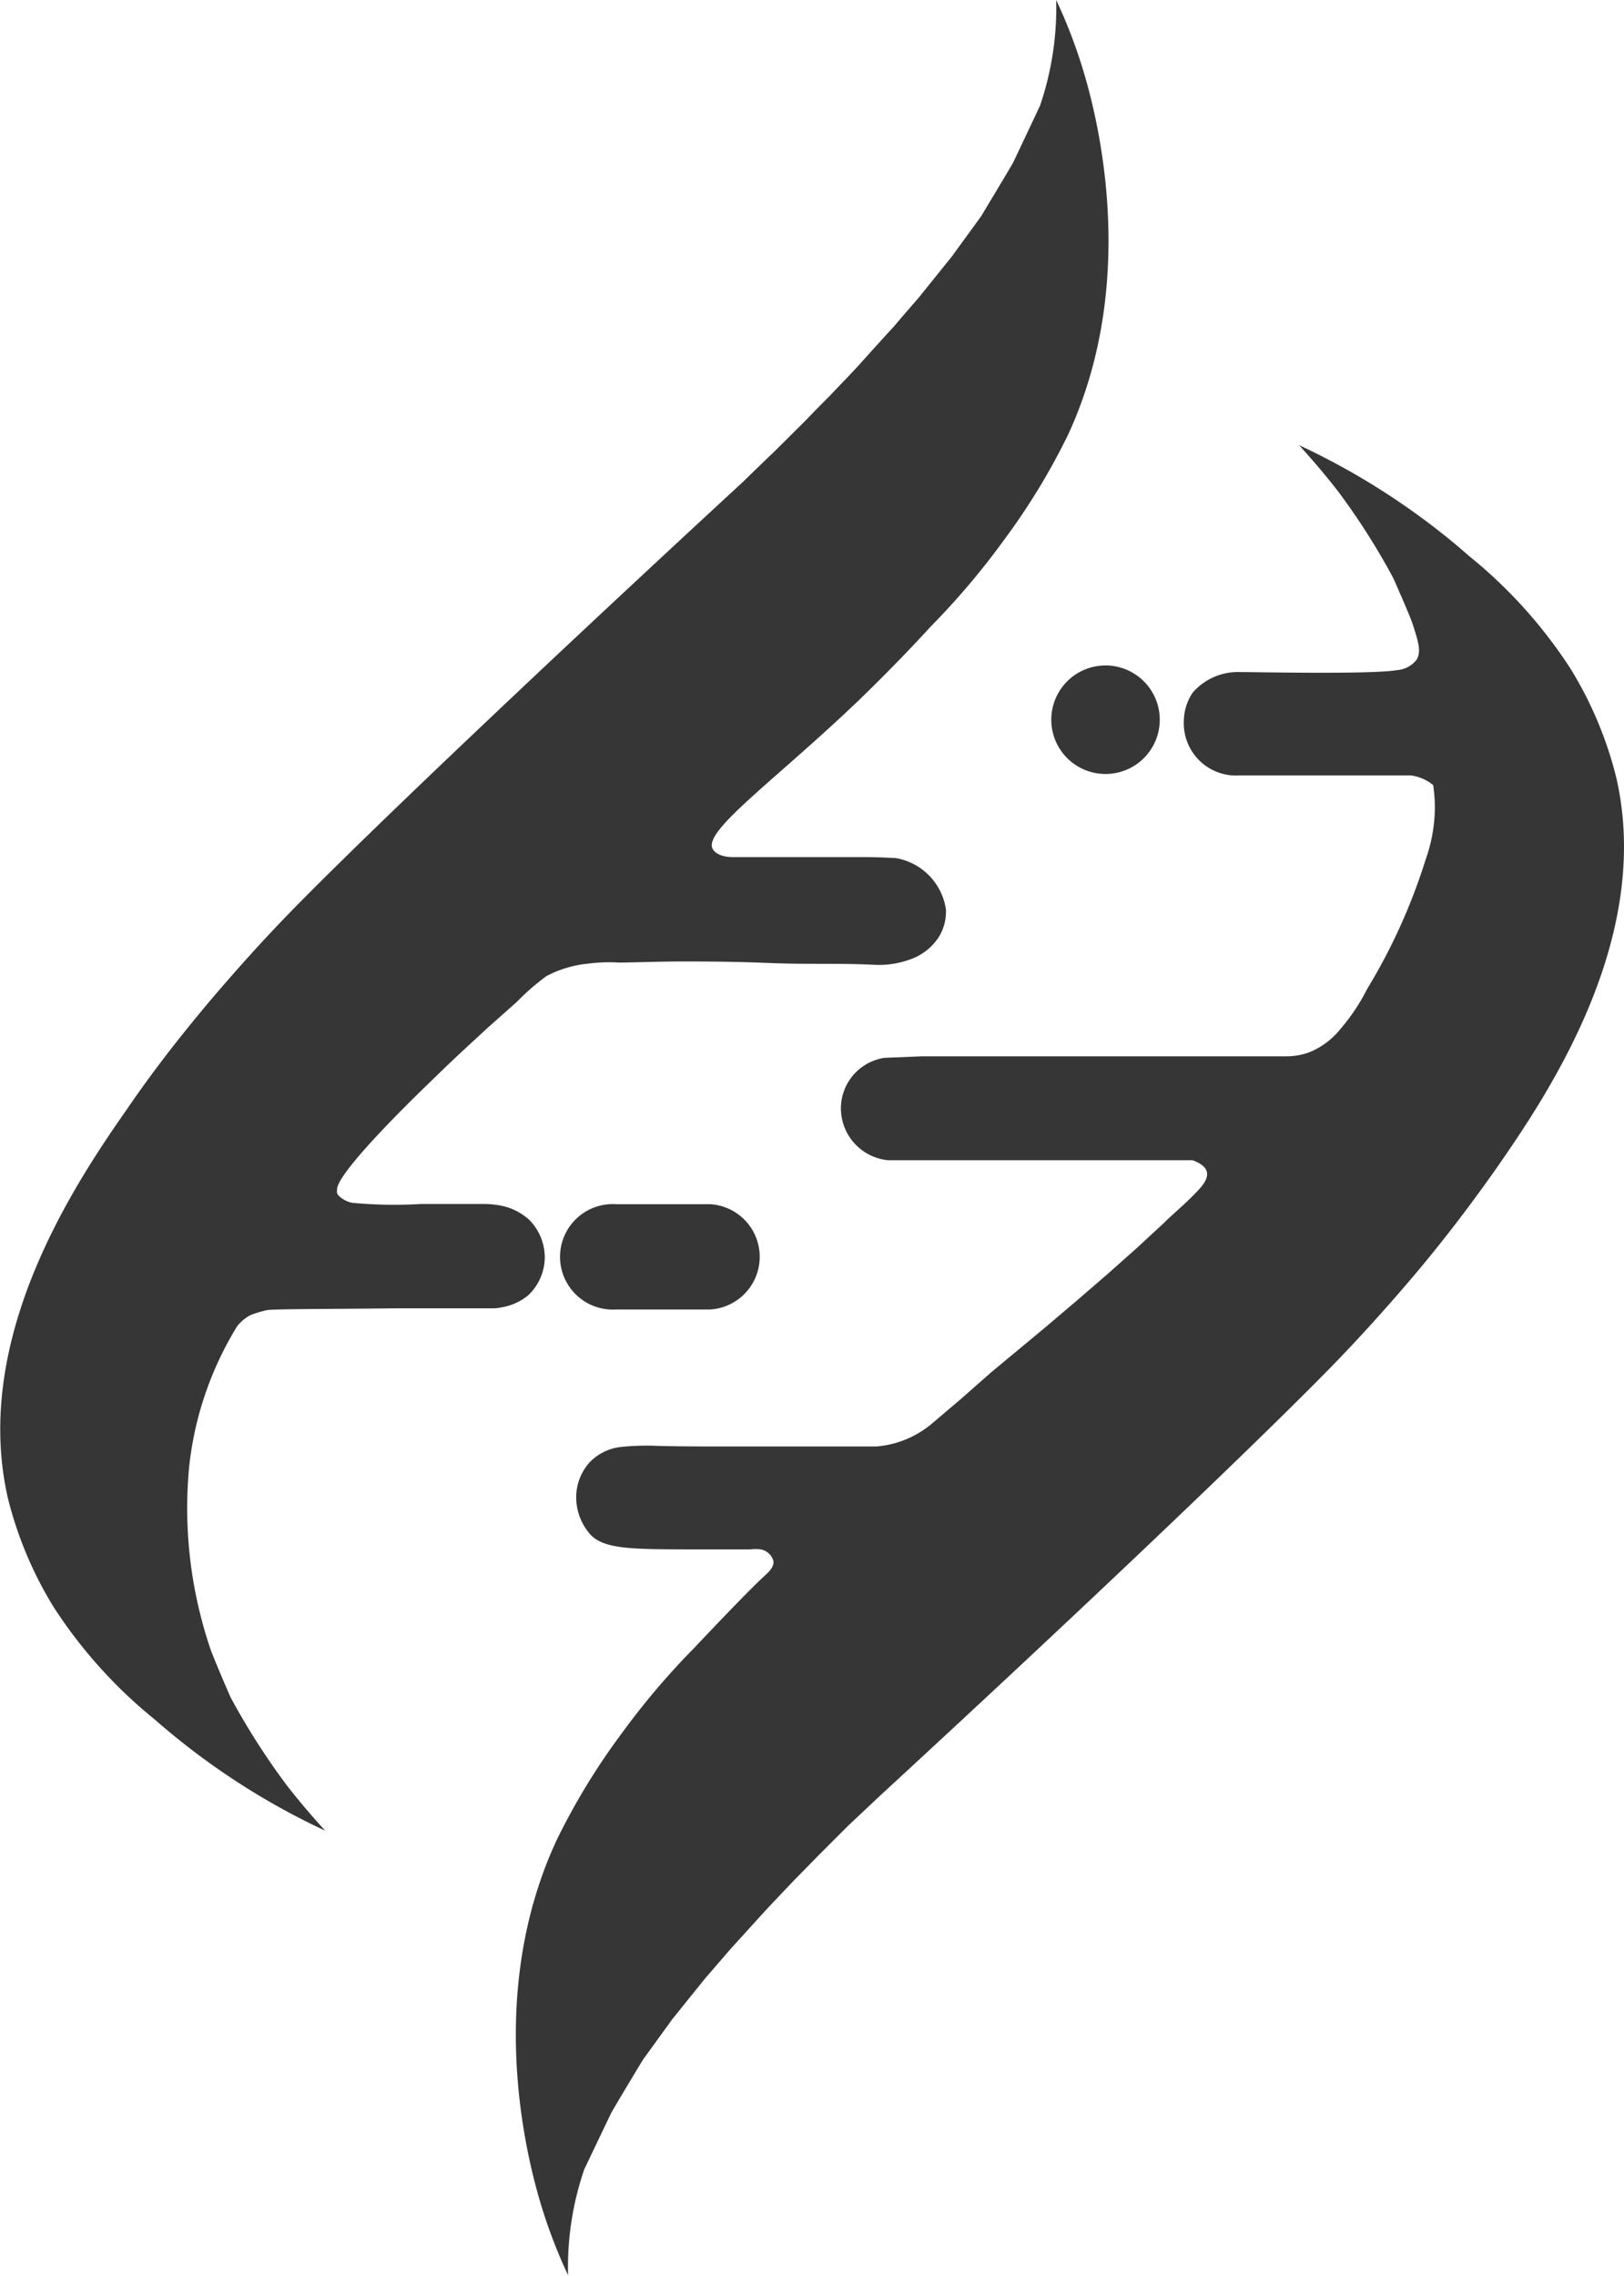 <svg xmlns="http://www.w3.org/2000/svg" width="42.667" height="59.76" viewBox="0 0 42.667 59.76"><defs><style>.a{fill:#353635;}</style></defs><g transform="translate(-0.001)"><path class="a" d="M230.774,239.227a10.069,10.069,0,0,0-1.2-2.862,12.6,12.6,0,0,0-2.661-2.958,18.358,18.358,0,0,0-1.79-1.389,18.794,18.794,0,0,0-2.685-1.529c.425.466.763.875,1.015,1.2a18.008,18.008,0,0,1,1.465,2.3h0c.3.686.45,1.027.514,1.228.14.438.225.7.088.915a.726.726,0,0,1-.51.265c-.694.12-3.921.044-4.09.052a1.573,1.573,0,0,0-1.276.538,1.352,1.352,0,0,0-.233.734,1.373,1.373,0,0,0,1.457,1.441h4.511a1.168,1.168,0,0,1,.582.253,4.014,4.014,0,0,1,.044.654,4.131,4.131,0,0,1-.241,1.3,15.316,15.316,0,0,1-1.537,3.4,5.086,5.086,0,0,1-.682,1.027,2.031,2.031,0,0,1-.823.63,1.729,1.729,0,0,1-.61.112h-9.584l-.983.04a1.344,1.344,0,0,0-1.144,1.332,1.373,1.373,0,0,0,1.24,1.357h8c.437.161.5.4.181.751s-.634.6-.947.907l-.69.638-.767.682-.775.67-.855.726-1.445,1.2-.783.69-.747.634a2.6,2.6,0,0,1-1,.534,2.569,2.569,0,0,1-.474.084h-4.13c-.59,0-1.172,0-1.778-.02a6.688,6.688,0,0,0-.8.032,1.344,1.344,0,0,0-.827.4,1.372,1.372,0,0,0-.357.963,1.469,1.469,0,0,0,.4.967c.369.353,1.088.357,2.524.361h1.654a1.025,1.025,0,0,1,.269,0,.429.429,0,0,1,.333.3c.028.165-.148.317-.213.377-.333.305-.979.971-1.874,1.918h0a19.831,19.831,0,0,0-1.918,2.264,17.605,17.605,0,0,0-1.686,2.769c-2.043,4.387-.6,9.034-.313,9.9a13.614,13.614,0,0,0,.61,1.533,7.926,7.926,0,0,1,.425-2.781h0l.706-1.477c.229-.4.606-1.019.835-1.4l.771-1.064.863-1.072h0l.67-.775.871-.959c.265-.285.534-.566.8-.847l.654-.666.771-.771.851-.8c5.944-5.474,10.331-9.689,11.976-11.39,1.268-1.312,2.3-2.573,2.3-2.573.534-.646,1.184-1.481,1.89-2.484C228.964,247.551,231.742,243.458,230.774,239.227Z" transform="translate(-188.307 -218.799)"/><path class="a" d="M238.339,247.738a1.425,1.425,0,1,0-1.01-.416A1.429,1.429,0,0,0,238.339,247.738Z" transform="translate(-209.289 -227.413)"/><path class="a" d="M196.45,202.893a13.623,13.623,0,0,0-.61-1.533,7.994,7.994,0,0,1-.425,2.777h0l-.706,1.493c-.233.4-.606,1.015-.835,1.4l-.771,1.06-.863,1.072h0c-.225.261-.45.518-.67.779-.293.317-.582.638-.871.959s-.534.562-.8.847c-.221.221-.437.441-.654.666l-.771.767c-.285.273-.57.546-.851.823-5.92,5.462-10.335,9.685-11.972,11.378-1.268,1.308-2.3,2.569-2.3,2.569-.534.646-1.2,1.481-1.89,2.488-1.353,1.934-4.13,6.02-3.163,10.262a10.085,10.085,0,0,0,1.2,2.858,12.6,12.6,0,0,0,2.661,2.958,18.864,18.864,0,0,0,4.475,2.918c-.425-.466-.763-.875-1.015-1.2a18.69,18.69,0,0,1-1.469-2.3h0s-.309-.7-.514-1.224a11.518,11.518,0,0,1-.574-4.848,9,9,0,0,1,.241-1.3,8.89,8.89,0,0,1,1.019-2.376,1.132,1.132,0,0,1,.309-.269.833.833,0,0,1,.12-.052,3.134,3.134,0,0,1,.349-.1c.185-.032,1.437-.028,3.4-.048h2.516a1.206,1.206,0,0,0,.265-.028,1.469,1.469,0,0,0,.69-.317,1.384,1.384,0,0,0,.433-1,1.413,1.413,0,0,0-.4-.971,1.549,1.549,0,0,0-.871-.4,2.165,2.165,0,0,0-.325-.024h-1.658a11.8,11.8,0,0,1-1.814-.032.714.714,0,0,1-.341-.181.241.241,0,0,1-.048-.072.314.314,0,0,1,0-.1c0-.478,2.344-2.721,2.344-2.721.181-.173.478-.47.947-.907l.666-.614.767-.682a6.13,6.13,0,0,1,.775-.674,2.926,2.926,0,0,1,1.1-.329,4.15,4.15,0,0,1,.8-.028c.4,0,1.056-.032,1.838-.028.4,0,1.152,0,2.123.04s1.854,0,2.781.048a2.375,2.375,0,0,0,.907-.14,1.465,1.465,0,0,0,.763-.594,1.268,1.268,0,0,0,.185-.722,1.605,1.605,0,0,0-1.324-1.349c-.08,0-.305-.02-.751-.024h-3.508c-.337,0-.494-.116-.546-.217-.253-.474,1.638-1.794,3.857-3.917.8-.775,1.445-1.453,1.87-1.918h0a19.838,19.838,0,0,0,1.922-2.268,17.52,17.52,0,0,0,1.686-2.765C198.18,208.4,196.735,203.752,196.45,202.893Z" transform="translate(-168.09 -201.36)"/><path class="a" d="M208.71,280.147h-2.476a1.385,1.385,0,1,0,0,2.765h2.476a1.385,1.385,0,0,0,0-2.765Z" transform="translate(-190.051 -248.525)"/></g></svg>